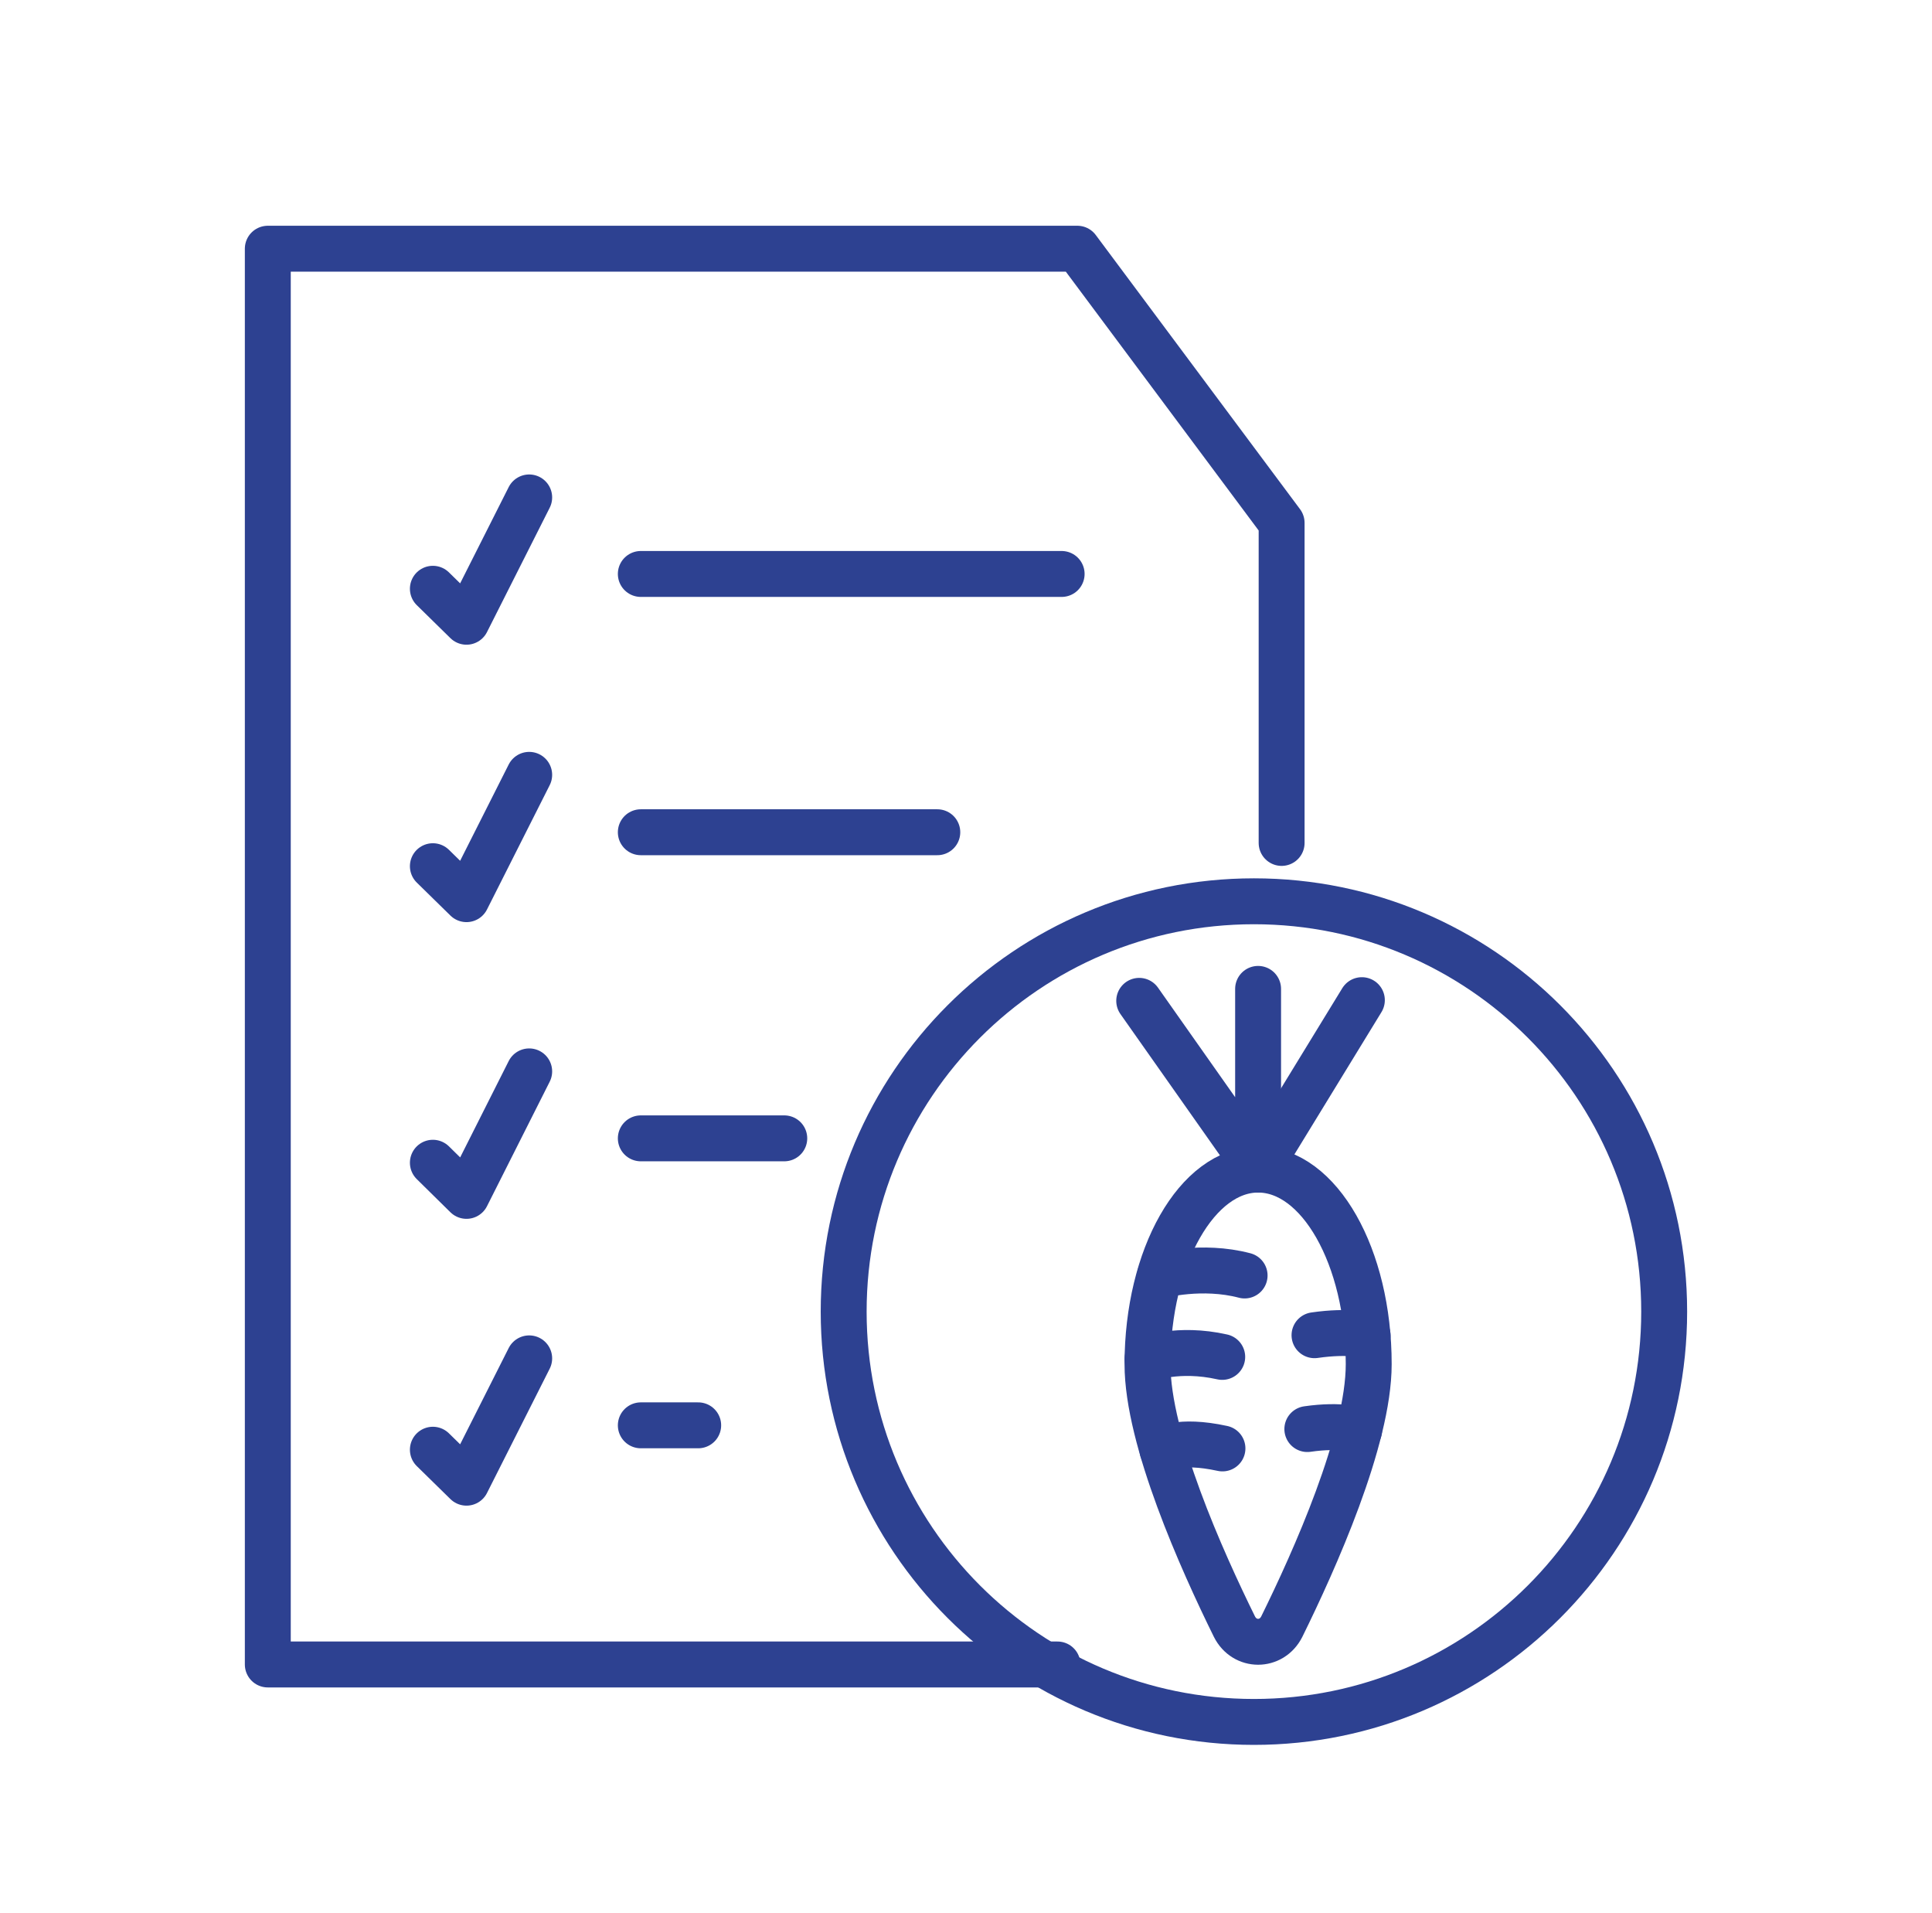 <svg width="101" height="100" viewBox="0 0 101 100" fill="none" xmlns="http://www.w3.org/2000/svg">
<path d="M55.282 87H14V13H56.321L67 27.331V44.059" stroke="#2D4191" stroke-width="2.4" stroke-miterlimit="10" stroke-linecap="round" stroke-linejoin="round"/>
<path d="M33.5 43.5H49" stroke="#2D4191" stroke-width="2.4" stroke-miterlimit="10" stroke-linecap="round" stroke-linejoin="round"/>
<path d="M33.5 30H55.5" stroke="#2D4191" stroke-width="2.4" stroke-miterlimit="10" stroke-linecap="round" stroke-linejoin="round"/>
<path d="M33.5 59.5H41" stroke="#2D4191" stroke-width="2.4" stroke-miterlimit="10" stroke-linecap="round" stroke-linejoin="round"/>
<path d="M36.5 74.5H33.5" stroke="#2D4191" stroke-width="2.4" stroke-miterlimit="10" stroke-linecap="round" stroke-linejoin="round"/>
<path d="M22.629 45.275L24.387 46.998L27.665 40.5" stroke="#2D4191" stroke-width="2.4" stroke-miterlimit="10" stroke-linecap="round" stroke-linejoin="round"/>
<path d="M22.629 30.774L24.387 32.498L27.665 26" stroke="#2D4191" stroke-width="2.4" stroke-miterlimit="10" stroke-linecap="round" stroke-linejoin="round"/>
<path d="M22.629 60.775L24.387 62.507L27.665 56" stroke="#2D4191" stroke-width="2.4" stroke-miterlimit="10" stroke-linecap="round" stroke-linejoin="round"/>
<path d="M22.629 75.775L24.387 77.498L27.665 71" stroke="#2D4191" stroke-width="2.4" stroke-miterlimit="10" stroke-linecap="round" stroke-linejoin="round"/>
<path d="M65.552 90.003C77.397 90.003 86.999 80.401 86.999 68.556C86.999 56.711 77.397 47.109 65.552 47.109C53.708 47.109 44.105 56.711 44.105 68.556C44.105 80.401 53.708 90.003 65.552 90.003Z" stroke="#2D4191" stroke-width="2.4" stroke-miterlimit="10" stroke-linecap="round" stroke-linejoin="round"/>
<path d="M71.553 71.303C71.553 75.246 68.704 81.582 67.009 85.02C66.48 86.078 65.061 86.078 64.532 85.02C62.837 81.582 59.988 75.246 59.988 71.303C59.988 65.689 62.585 61.133 65.771 61.133C68.969 61.133 71.553 65.689 71.553 71.303Z" stroke="#2D4191" stroke-width="2.4" stroke-miterlimit="10" stroke-linecap="round" stroke-linejoin="round"/>
<path d="M60.641 66.668C60.641 66.668 62.829 66.079 65.065 66.668" stroke="#2D4191" stroke-width="2.4" stroke-miterlimit="10" stroke-linecap="round" stroke-linejoin="round"/>
<path d="M59.988 71.032C59.988 71.032 61.587 70.406 63.895 70.924" stroke="#2D4191" stroke-width="2.4" stroke-miterlimit="10" stroke-linecap="round" stroke-linejoin="round"/>
<path d="M60.77 75.779C60.77 75.779 61.587 75.202 63.907 75.707" stroke="#2D4191" stroke-width="2.4" stroke-miterlimit="10" stroke-linecap="round" stroke-linejoin="round"/>
<path d="M71.049 74.767C71.049 74.767 70.171 74.431 68.344 74.695" stroke="#2D4191" stroke-width="2.4" stroke-miterlimit="10" stroke-linecap="round" stroke-linejoin="round"/>
<path d="M71.496 69.802C71.496 69.802 70.546 69.526 68.719 69.79" stroke="#2D4191" stroke-width="2.4" stroke-miterlimit="10" stroke-linecap="round" stroke-linejoin="round"/>
<path d="M65.77 51.688V61.137L59.555 52.313" stroke="#2D4191" stroke-width="2.4" stroke-miterlimit="10" stroke-linecap="round" stroke-linejoin="round"/>
<path d="M65.773 61.137L71.195 52.277" stroke="#2D4191" stroke-width="2.4" stroke-miterlimit="10" stroke-linecap="round" stroke-linejoin="round"/>
</svg>
